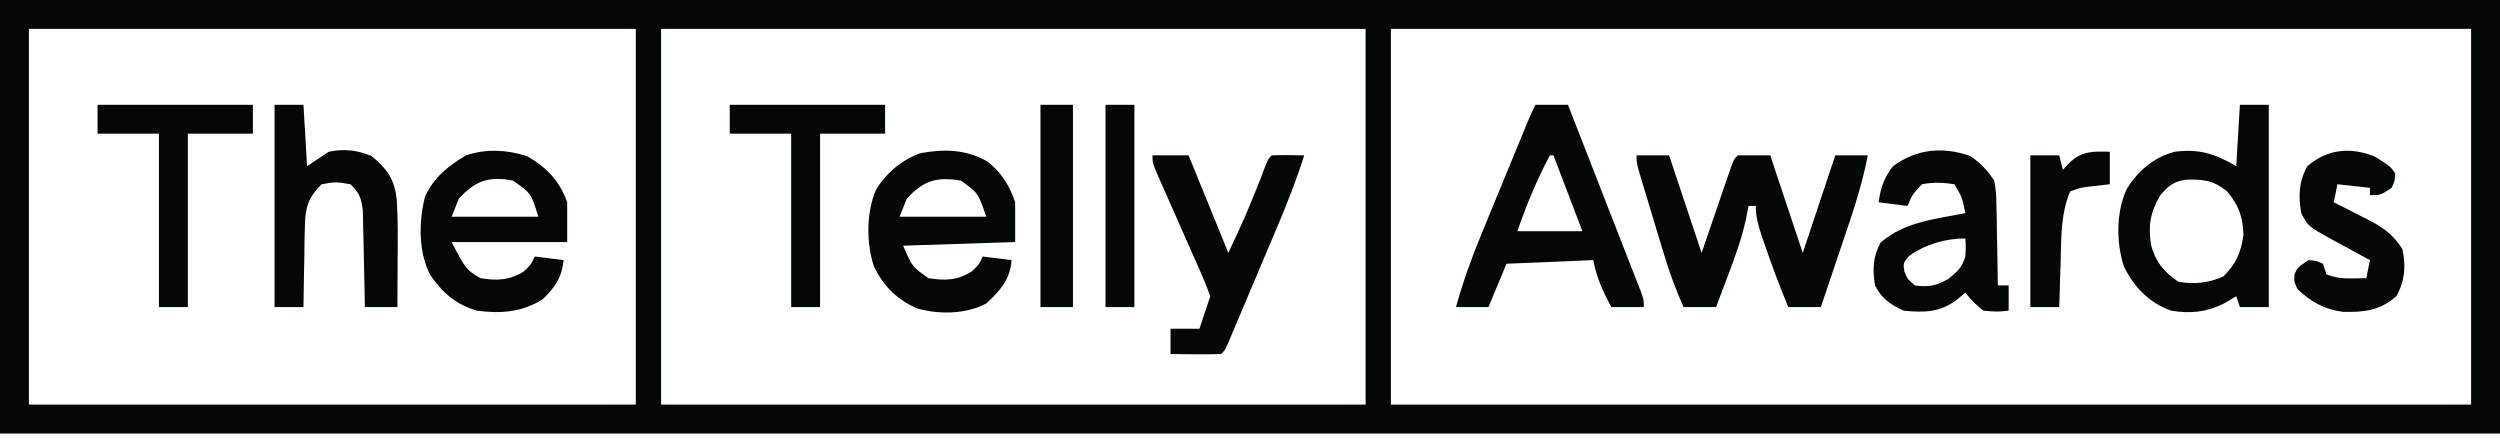 <svg width="400" height="70" viewBox="0 0 400 70" fill="none" xmlns="http://www.w3.org/2000/svg">
<path d="M0 0C132 0 264 0 400 0C400 22.89 400 45.78 400 69.364C268 69.364 136 69.364 0 69.364C0 46.474 0 23.584 0 0ZM4.624 4.624C4.624 24.462 4.624 44.301 4.624 64.74C36.67 64.74 68.717 64.74 101.734 64.74C101.734 44.902 101.734 25.064 101.734 4.624C69.688 4.624 37.642 4.624 4.624 4.624ZM105.78 4.624C105.78 24.462 105.78 44.301 105.78 64.74C142.977 64.74 180.173 64.74 218.497 64.74C218.497 44.902 218.497 25.064 218.497 4.624C181.301 4.624 144.104 4.624 105.78 4.624ZM222.543 4.624C222.543 24.462 222.543 44.301 222.543 64.74C279.578 64.74 336.613 64.74 395.376 64.74C395.376 44.902 395.376 25.064 395.376 4.624C338.341 4.624 281.306 4.624 222.543 4.624Z" fill="#040707"/>
<path d="M261.852 24.855C263.568 24.855 265.285 24.855 267.054 24.855C268.788 30.058 270.522 35.26 272.256 40.462C272.488 39.784 272.488 39.784 272.725 39.092C273.422 37.055 274.121 35.02 274.821 32.984C275.064 32.272 275.308 31.56 275.558 30.827C275.908 29.812 275.908 29.812 276.264 28.777C276.479 28.151 276.694 27.524 276.915 26.879C277.458 25.433 277.458 25.433 278.037 24.855C279.753 24.855 281.47 24.855 283.239 24.855C284.956 30.006 286.672 35.156 288.441 40.462C290.158 35.312 291.875 30.162 293.643 24.855C295.36 24.855 297.077 24.855 298.846 24.855C297.868 30.034 296.126 34.941 294.438 39.92C294.137 40.816 293.836 41.711 293.535 42.606C292.803 44.783 292.068 46.958 291.331 49.133C289.615 49.133 287.898 49.133 286.129 49.133C284.708 45.713 283.411 42.272 282.227 38.764C282.099 38.389 281.97 38.013 281.837 37.625C281.292 35.989 280.927 34.686 280.927 32.948C280.545 32.948 280.164 32.948 279.771 32.948C279.549 34.056 279.549 34.056 279.324 35.186C278.649 38.22 277.626 41.067 276.519 43.967C276.331 44.467 276.144 44.967 275.95 45.483C275.493 46.701 275.031 47.917 274.568 49.133C272.852 49.133 271.135 49.133 269.366 49.133C268.111 46.323 267.081 43.51 266.198 40.559C266.072 40.145 265.946 39.73 265.817 39.302C265.554 38.434 265.292 37.565 265.031 36.695C264.631 35.361 264.227 34.029 263.822 32.696C263.566 31.849 263.31 31.002 263.055 30.155C262.874 29.557 262.874 29.557 262.688 28.947C261.852 26.145 261.852 26.145 261.852 24.855Z" fill="#040707"/>
<path d="M245.666 16.763C247.383 16.763 249.1 16.763 250.868 16.763C252.133 20 253.397 23.238 254.661 26.475C255.09 27.573 255.519 28.672 255.947 29.77C257.16 32.874 258.371 35.98 259.58 39.086C260.072 40.347 260.567 41.608 261.062 42.868C261.326 43.544 261.59 44.221 261.862 44.917C262.087 45.49 262.312 46.063 262.544 46.653C263.007 47.977 263.007 47.977 263.007 49.133C261.29 49.133 259.573 49.133 257.805 49.133C256.403 46.465 255.513 44.612 254.915 41.618C250.337 41.809 245.758 42 241.042 42.196C240.088 44.485 239.134 46.774 238.152 49.133C236.435 49.133 234.718 49.133 232.949 49.133C234.089 45.06 235.489 41.169 237.108 37.265C237.335 36.711 237.563 36.158 237.797 35.587C238.514 33.839 239.236 32.093 239.958 30.346C240.447 29.157 240.935 27.968 241.423 26.779C242.312 24.616 243.202 22.454 244.095 20.293C244.362 19.645 244.362 19.645 244.635 18.984C244.954 18.233 245.301 17.493 245.666 16.763ZM247.978 24.855C245.886 28.808 244.239 32.767 242.776 36.994C246.209 36.994 249.643 36.994 253.18 36.994C251.654 32.988 250.128 28.982 248.556 24.855C248.365 24.855 248.175 24.855 247.978 24.855Z" fill="#040707"/>
<path d="M358.38 16.763C359.906 16.763 361.432 16.763 363.004 16.763C363.004 27.445 363.004 38.127 363.004 49.133C361.478 49.133 359.952 49.133 358.38 49.133C358.189 48.56 357.998 47.988 357.802 47.398C357.158 47.78 356.514 48.161 355.851 48.555C353.021 49.957 350.507 50.209 347.397 49.711C343.896 48.503 341.428 45.9 339.817 42.621C338.59 38.836 338.571 33.963 340.244 30.31C342.017 27.384 344.622 25.135 347.975 24.277C351.916 23.785 354.396 24.608 357.802 26.589C357.993 23.346 358.183 20.104 358.38 16.763ZM345.663 31.214C344.029 33.992 343.687 36.105 344.171 39.22C344.903 41.925 346.264 43.56 348.553 45.086C351.163 45.514 353.276 45.29 355.706 44.255C357.765 42.246 358.558 40.411 358.958 37.572C358.845 34.682 358.214 32.865 356.357 30.636C354.112 28.84 352.669 28.698 349.856 28.743C347.846 28.987 346.98 29.703 345.663 31.214Z" fill="#040707"/>
<path d="M157.943 25.813C160.193 27.533 161.542 29.712 162.428 32.37C162.428 34.468 162.428 36.567 162.428 38.729C153.558 39.015 153.558 39.015 144.508 39.307C145.947 42.679 145.947 42.679 148.555 44.509C151.259 44.92 153.142 44.894 155.491 43.425C156.669 42.291 156.669 42.291 157.225 41.041C158.751 41.231 160.277 41.422 161.85 41.619C161.664 44.677 159.98 46.563 157.803 48.555C154.554 50.293 150.152 50.358 146.64 49.314C143.445 47.861 141.376 45.798 139.821 42.621C138.6 38.871 138.579 33.995 140.173 30.347C141.775 27.687 144.407 25.458 147.372 24.485C151.138 23.824 154.57 23.901 157.943 25.813ZM145.087 31.792C144.705 32.746 144.324 33.7 143.93 34.682C148.508 34.682 153.087 34.682 157.803 34.682C156.505 30.875 156.505 30.875 153.757 28.902C149.867 28.241 147.733 28.887 145.087 31.792Z" fill="#040707"/>
<path d="M84.286 24.964C87.45 26.763 89.537 28.916 90.752 32.37C90.752 34.468 90.752 36.566 90.752 38.728C84.648 38.728 78.544 38.728 72.255 38.728C74.573 43.143 74.573 43.143 76.879 44.508C79.534 44.936 81.518 44.861 83.816 43.425C84.994 42.291 84.994 42.291 85.55 41.04C87.076 41.231 88.602 41.422 90.174 41.618C89.932 44.367 88.71 46.16 86.706 47.977C83.38 49.973 80.13 50.201 76.302 49.711C72.866 48.682 70.804 46.837 68.787 43.931C66.943 40.165 66.985 35.543 67.988 31.514C69.336 28.43 71.716 26.547 74.567 24.855C77.822 23.771 81.033 23.951 84.286 24.964ZM73.411 31.792C73.03 32.745 72.648 33.699 72.255 34.682C76.833 34.682 81.411 34.682 86.128 34.682C84.991 30.93 84.991 30.93 82.082 28.902C78.225 28.14 76.025 28.923 73.411 31.792Z" fill="#040707"/>
<path d="M43.93 16.763C45.456 16.763 46.982 16.763 48.554 16.763C48.745 20.006 48.935 23.248 49.132 26.589C50.276 25.826 51.421 25.063 52.6 24.277C55.017 23.773 57.163 24.007 59.428 24.964C62.015 27.107 63.125 28.663 63.487 32.045C63.693 35.233 63.641 38.426 63.619 41.618C63.616 42.342 63.614 43.065 63.611 43.811C63.604 45.585 63.595 47.359 63.583 49.133C61.866 49.133 60.149 49.133 58.381 49.133C58.372 48.619 58.364 48.106 58.355 47.578C58.32 45.668 58.277 43.76 58.229 41.851C58.21 41.026 58.193 40.2 58.18 39.375C58.161 38.187 58.131 36.999 58.098 35.811C58.083 35.096 58.068 34.382 58.052 33.646C57.787 31.675 57.514 30.829 56.068 29.48C53.693 29.08 53.693 29.08 51.444 29.48C49.242 31.706 48.834 33.224 48.78 36.319C48.761 37.066 48.742 37.813 48.723 38.582C48.715 39.365 48.706 40.149 48.699 40.932C48.682 41.726 48.665 42.521 48.647 43.315C48.606 45.254 48.575 47.193 48.554 49.133C47.028 49.133 45.502 49.133 43.93 49.133C43.93 38.451 43.93 27.768 43.93 16.763Z" fill="#040707"/>
<path d="M315.245 24.964C316.957 26.146 317.921 27.169 319.075 28.902C319.39 30.769 319.39 30.769 319.427 32.851C319.446 33.598 319.464 34.345 319.484 35.115C319.492 35.898 319.5 36.681 319.508 37.464C319.525 38.258 319.542 39.053 319.56 39.847C319.601 41.786 319.632 43.725 319.653 45.665C320.225 45.665 320.797 45.665 321.387 45.665C321.387 47 321.387 48.335 321.387 49.711C319.545 49.892 319.545 49.892 317.341 49.711C315.643 48.266 315.643 48.266 314.451 46.821C314.01 47.191 313.568 47.56 313.114 47.941C310.444 49.99 307.872 50.031 304.624 49.711C302.507 48.791 301.039 47.743 300 45.665C299.603 43.083 299.644 41.117 300.903 38.801C304.687 35.502 309.664 35.04 314.451 34.104C313.953 31.6 313.953 31.6 312.717 29.48C310.941 29.195 309.283 29.137 307.514 29.48C305.989 31.115 305.989 31.115 305.202 32.948C303.676 32.757 302.15 32.567 300.578 32.37C300.908 30.06 301.429 28.428 302.89 26.59C306.651 23.805 310.883 23.429 315.245 24.964ZM305.383 41.005C304.5 42.135 304.5 42.135 304.696 43.425C305.176 44.615 305.176 44.615 306.358 45.665C308.618 45.973 309.679 45.744 311.705 44.653C313.201 43.429 313.901 42.856 314.451 41.041C314.547 39.499 314.547 39.499 314.451 38.15C311.217 38.15 308.005 39.114 305.383 41.005Z" fill="#040707"/>
<path d="M184.395 24.856C186.302 24.856 188.21 24.856 190.175 24.856C192.273 30.006 194.371 35.157 196.533 40.463C199.25 34.651 199.25 34.651 201.627 28.758C202.835 25.491 202.835 25.491 203.47 24.856C205.204 24.774 206.936 24.831 208.672 24.856C207.449 28.744 205.979 32.486 204.386 36.236C204.026 37.089 204.026 37.089 203.659 37.959C203.156 39.151 202.652 40.342 202.147 41.532C201.37 43.363 200.598 45.195 199.825 47.027C199.335 48.187 198.844 49.346 198.353 50.506C198.121 51.056 197.89 51.606 197.651 52.172C197.329 52.928 197.329 52.928 197.002 53.699C196.813 54.144 196.624 54.589 196.43 55.048C195.955 56.07 195.955 56.07 195.377 56.648C194.017 56.69 192.656 56.696 191.295 56.684C190.549 56.679 189.803 56.674 189.035 56.668C188.457 56.661 187.88 56.655 187.285 56.648C187.285 55.313 187.285 53.977 187.285 52.602C188.811 52.602 190.337 52.602 191.909 52.602C192.088 52.065 192.267 51.529 192.451 50.976C192.848 49.784 193.246 48.592 193.643 47.399C193.041 45.752 192.396 44.188 191.676 42.592C191.47 42.123 191.264 41.653 191.052 41.169C190.391 39.667 189.724 38.168 189.055 36.669C188.39 35.168 187.726 33.666 187.064 32.163C186.652 31.228 186.237 30.293 185.819 29.359C184.395 26.14 184.395 26.14 184.395 24.856Z" fill="#040707"/>
<path d="M379.948 25.036C382.47 26.62 382.47 26.62 383.236 27.746C383.164 28.938 383.164 28.938 382.658 30.058C380.924 31.214 380.924 31.214 379.19 31.214C379.19 30.833 379.19 30.451 379.19 30.058C377.473 29.867 375.756 29.677 373.987 29.48C373.797 30.434 373.606 31.387 373.409 32.37C374.009 32.67 374.608 32.971 375.225 33.28C376.017 33.687 376.809 34.094 377.6 34.502C377.994 34.698 378.389 34.894 378.795 35.097C381.214 36.353 382.936 37.492 384.392 39.885C384.973 42.617 384.786 44.965 383.417 47.399C380.758 49.699 378.328 49.968 374.895 49.896C371.956 49.53 369.701 48.287 367.593 46.243C367.051 45.087 367.051 45.087 367.123 43.859C367.629 42.775 367.629 42.775 369.363 41.619C370.592 41.727 370.592 41.727 371.675 42.197C371.866 42.769 372.057 43.341 372.253 43.931C373.843 44.461 374.773 44.572 376.408 44.545C377.135 44.533 377.862 44.521 378.612 44.509C378.803 43.555 378.993 42.601 379.19 41.619C378.542 41.27 377.895 40.921 377.228 40.562C376.376 40.096 375.525 39.629 374.674 39.162C374.247 38.933 373.821 38.705 373.381 38.469C369.263 36.195 369.263 36.195 368.207 34.104C367.712 31.362 367.812 29.027 369.183 26.59C372.386 23.819 376.078 23.503 379.948 25.036Z" fill="#040707"/>
<path d="M116.762 16.763C124.964 16.763 133.166 16.763 141.617 16.763C141.617 18.289 141.617 19.815 141.617 21.387C138.184 21.387 134.75 21.387 131.213 21.387C131.213 30.543 131.213 39.699 131.213 49.133C129.687 49.133 128.161 49.133 126.588 49.133C126.588 39.977 126.588 30.82 126.588 21.387C123.346 21.387 120.103 21.387 116.762 21.387C116.762 19.861 116.762 18.335 116.762 16.763Z" fill="#040707"/>
<path d="M15.605 16.763C23.808 16.763 32.01 16.763 40.461 16.763C40.461 18.289 40.461 19.815 40.461 21.387C37.027 21.387 33.594 21.387 30.056 21.387C30.056 30.543 30.056 39.699 30.056 49.133C28.53 49.133 27.004 49.133 25.432 49.133C25.432 39.977 25.432 30.82 25.432 21.387C22.189 21.387 18.947 21.387 15.605 21.387C15.605 19.861 15.605 18.335 15.605 16.763Z" fill="#040707"/>
<path d="M166.473 16.763C168.189 16.763 169.906 16.763 171.675 16.763C171.675 27.445 171.675 38.127 171.675 49.133C169.958 49.133 168.241 49.133 166.473 49.133C166.473 38.451 166.473 27.768 166.473 16.763Z" fill="#040707"/>
<path d="M337.572 24.277C337.572 25.994 337.572 27.711 337.572 29.479C336.424 29.611 335.277 29.743 334.129 29.875C332.836 30.041 332.836 30.041 331.214 30.636C329.68 34.314 329.804 38.226 329.697 42.16C329.674 42.831 329.652 43.502 329.629 44.193C329.575 45.84 329.525 47.486 329.48 49.133C327.954 49.133 326.428 49.133 324.855 49.133C324.855 41.121 324.855 33.109 324.855 24.855C326.381 24.855 327.907 24.855 329.48 24.855C329.67 25.618 329.861 26.381 330.058 27.167C330.404 26.798 330.749 26.428 331.105 26.047C333.151 24.119 334.874 24.217 337.572 24.277Z" fill="#040707"/>
<path d="M176.879 16.763C178.405 16.763 179.931 16.763 181.503 16.763C181.503 27.445 181.503 38.127 181.503 49.133C179.977 49.133 178.451 49.133 176.879 49.133C176.879 38.451 176.879 27.768 176.879 16.763Z" fill="#040707"/>
</svg>
